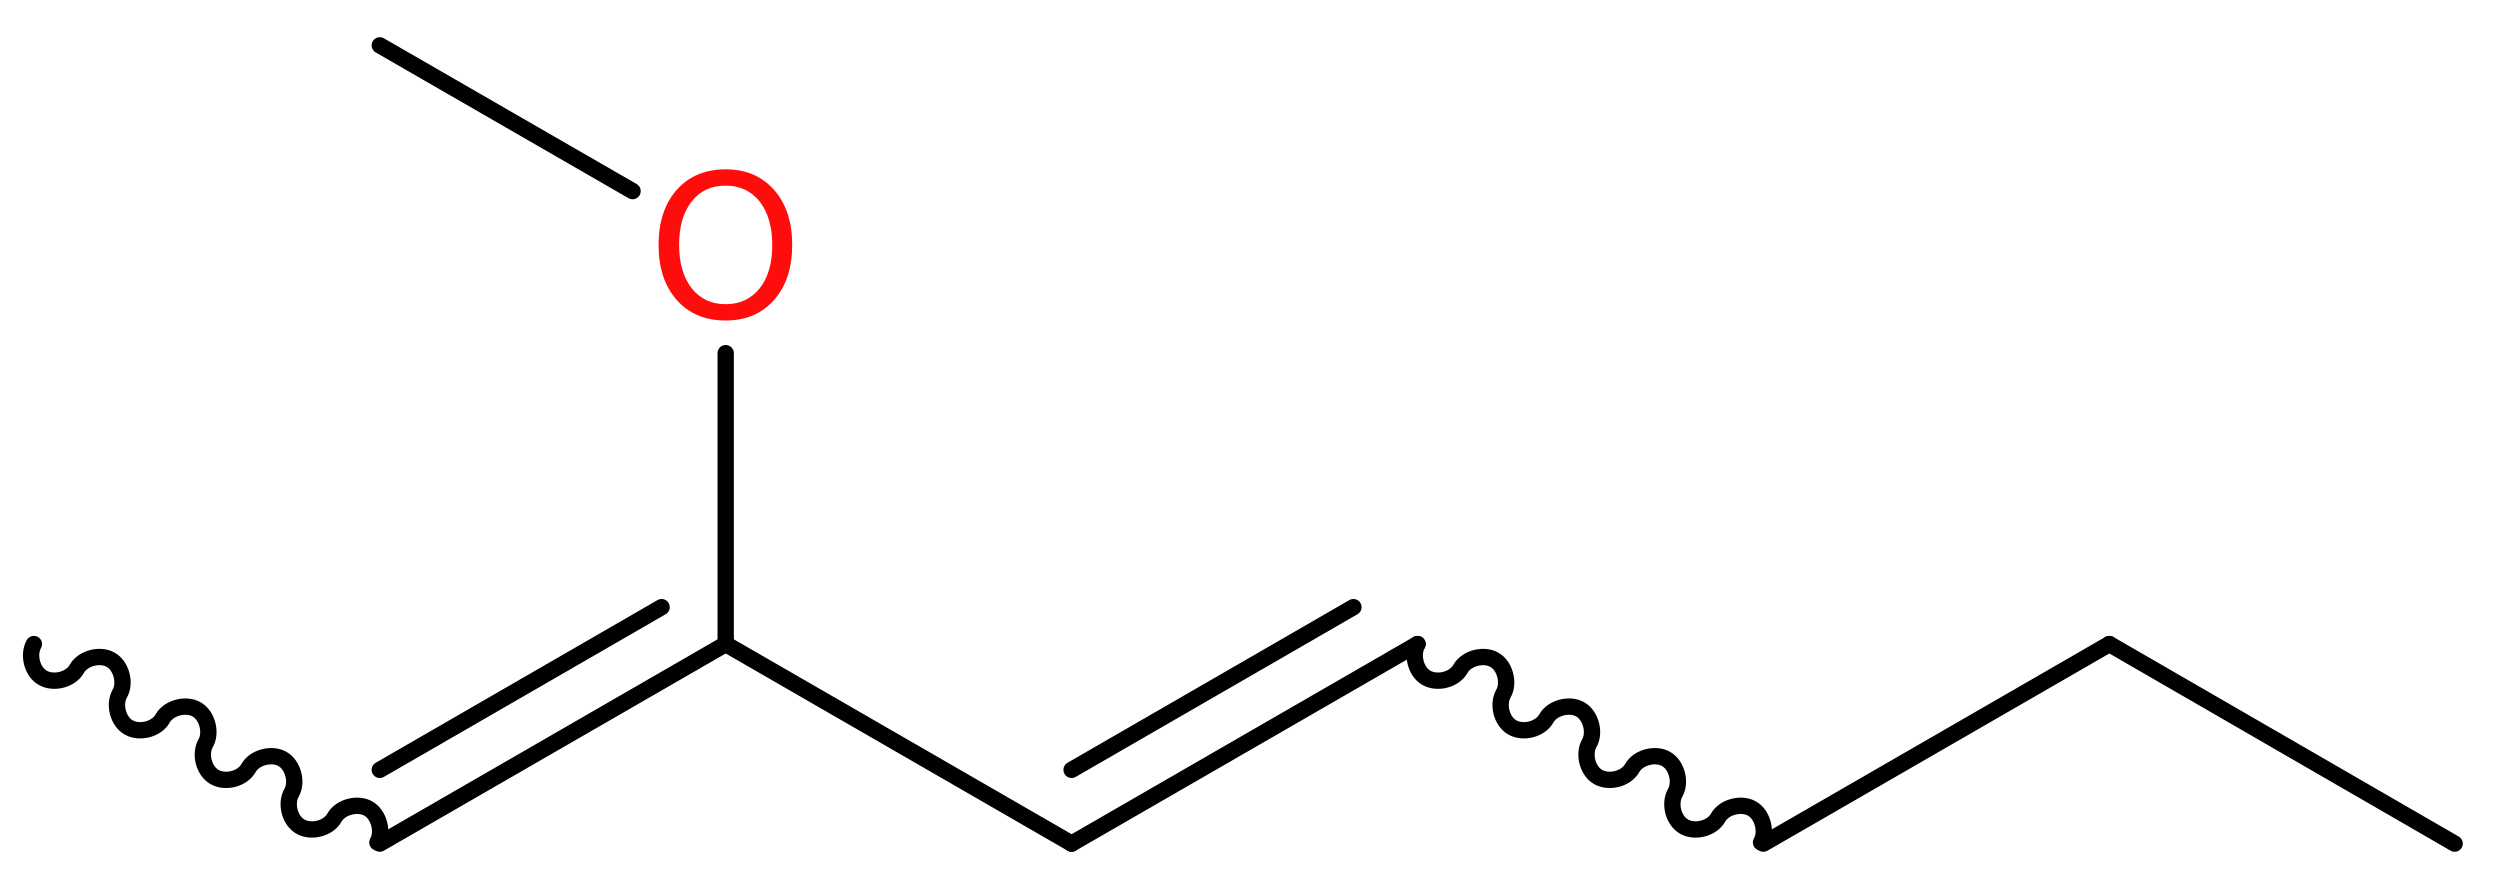 <?xml version='1.0' encoding='UTF-8'?>
<!DOCTYPE svg PUBLIC "-//W3C//DTD SVG 1.1//EN" "http://www.w3.org/Graphics/SVG/1.1/DTD/svg11.dtd">
<svg version='1.2' xmlns='http://www.w3.org/2000/svg' xmlns:xlink='http://www.w3.org/1999/xlink' width='41.34mm' height='14.7mm' viewBox='0 0 41.34 14.7'>
  <desc>Generated by the Chemistry Development Kit (http://github.com/cdk)</desc>
  <g stroke-linecap='round' stroke-linejoin='round' stroke='#000000' stroke-width='.27' fill='#FF0D0D'>
    <rect x='.0' y='.0' width='42.0' height='15.0' fill='#FFFFFF' stroke='none'/>
    <g id='mol1' class='mol'>
      <path id='mol1bnd1' class='bond' d='M.56 10.65c-.1 .18 -.03 .46 .15 .56c.18 .1 .46 .03 .56 -.15c.1 -.18 .39 -.25 .56 -.15c.18 .1 .25 .39 .15 .56c-.1 .18 -.03 .46 .15 .56c.18 .1 .46 .03 .56 -.15c.1 -.18 .39 -.25 .56 -.15c.18 .1 .25 .39 .15 .56c-.1 .18 -.03 .46 .15 .56c.18 .1 .46 .03 .56 -.15c.1 -.18 .39 -.25 .56 -.15c.18 .1 .25 .39 .15 .56c-.1 .18 -.03 .46 .15 .56c.18 .1 .46 .03 .56 -.15c.1 -.18 .39 -.25 .56 -.15c.18 .1 .25 .39 .15 .56' fill='none' stroke='#000000' stroke-width='.27'/>
      <g id='mol1bnd2' class='bond'>
        <line x1='6.28' y1='13.95' x2='12.0' y2='10.65'/>
        <line x1='6.28' y1='12.73' x2='10.94' y2='10.04'/>
      </g>
      <line id='mol1bnd3' class='bond' x1='12.0' y1='10.65' x2='17.72' y2='13.95'/>
      <g id='mol1bnd4' class='bond'>
        <line x1='17.72' y1='13.95' x2='23.44' y2='10.65'/>
        <line x1='17.72' y1='12.73' x2='22.38' y2='10.04'/>
      </g>
      <path id='mol1bnd5' class='bond' d='M23.44 10.65c-.1 .18 -.03 .46 .15 .56c.18 .1 .46 .03 .56 -.15c.1 -.18 .39 -.25 .56 -.15c.18 .1 .25 .39 .15 .56c-.1 .18 -.03 .46 .15 .56c.18 .1 .46 .03 .56 -.15c.1 -.18 .39 -.25 .56 -.15c.18 .1 .25 .39 .15 .56c-.1 .18 -.03 .46 .15 .56c.18 .1 .46 .03 .56 -.15c.1 -.18 .39 -.25 .56 -.15c.18 .1 .25 .39 .15 .56c-.1 .18 -.03 .46 .15 .56c.18 .1 .46 .03 .56 -.15c.1 -.18 .39 -.25 .56 -.15c.18 .1 .25 .39 .15 .56' fill='none' stroke='#000000' stroke-width='.27'/>
      <line id='mol1bnd6' class='bond' x1='29.16' y1='13.95' x2='34.88' y2='10.65'/>
      <line id='mol1bnd7' class='bond' x1='34.88' y1='10.65' x2='40.59' y2='13.95'/>
      <line id='mol1bnd8' class='bond' x1='12.0' y1='10.65' x2='12.0' y2='5.84'/>
      <line id='mol1bnd9' class='bond' x1='10.46' y1='3.16' x2='6.28' y2='.75'/>
      <path id='mol1atm9' class='atom' d='M12.0 3.07q-.36 .0 -.56 .26q-.21 .26 -.21 .72q.0 .45 .21 .72q.21 .26 .56 .26q.35 .0 .56 -.26q.21 -.26 .21 -.72q.0 -.45 -.21 -.72q-.21 -.26 -.56 -.26zM12.0 2.8q.5 .0 .8 .34q.3 .34 .3 .91q.0 .57 -.3 .91q-.3 .34 -.8 .34q-.51 .0 -.81 -.34q-.3 -.34 -.3 -.91q.0 -.57 .3 -.91q.3 -.34 .81 -.34z' stroke='none'/>
    </g>
  </g>
</svg>
